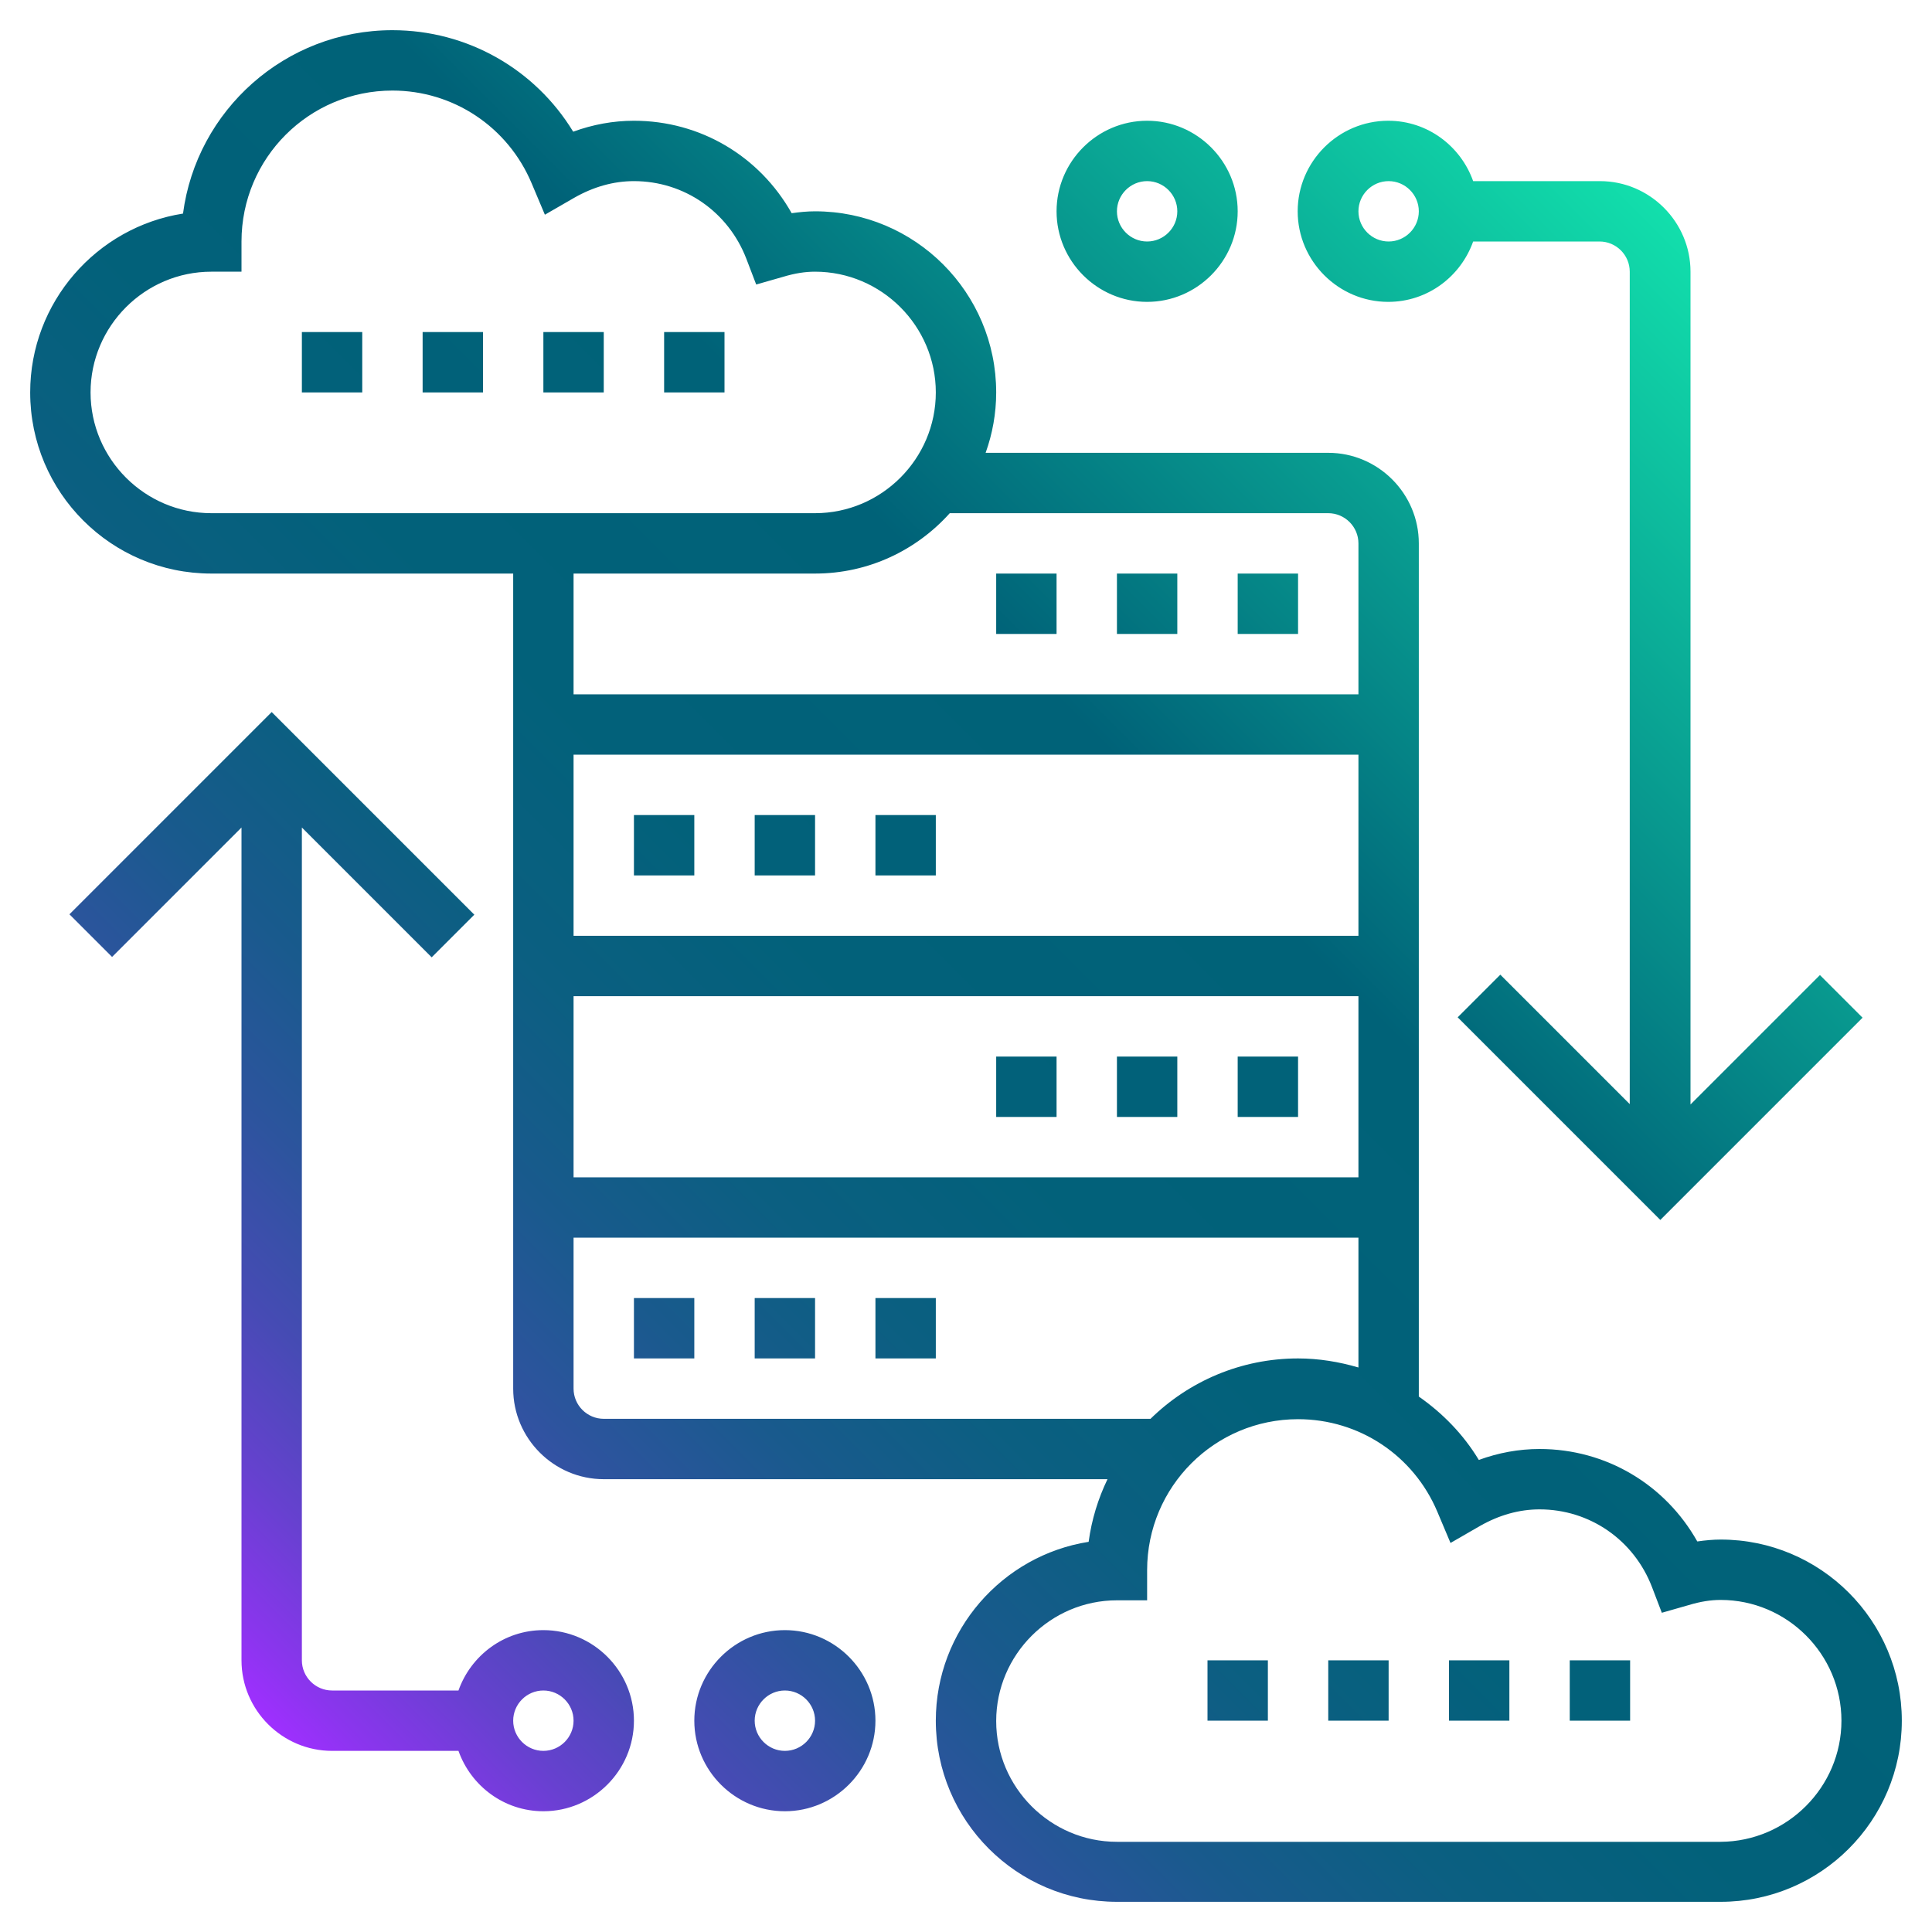 <?xml version="1.0" encoding="utf-8"?>
<!-- Generator: Adobe Illustrator 21.0.0, SVG Export Plug-In . SVG Version: 6.00 Build 0)  -->
<svg version="1.1" id="Layer_5" xmlns="http://www.w3.org/2000/svg" xmlns:xlink="http://www.w3.org/1999/xlink" x="0px" y="0px"
	 viewBox="0 0 512 512" style="enable-background:new 0 0 512 512;" xml:space="preserve">
<style type="text/css">
	.st0{fill:url(#SVGID_1_);}
</style>
<linearGradient id="SVGID_1_" gradientUnits="userSpaceOnUse" x1="189.526" y1="274.233" x2="237.767" y2="322.474" gradientTransform="matrix(8 0 0 -8 -1442 2654)">
	<stop  offset="0" style="stop-color:#9F2FFF"/>
	<stop  offset="2.530551e-02" style="stop-color:#8B35EE"/>
	<stop  offset="7.985867e-02" style="stop-color:#6641CF"/>
	<stop  offset="0.139" style="stop-color:#464BB4"/>
	<stop  offset="0.203" style="stop-color:#2D549E"/>
	<stop  offset="0.273" style="stop-color:#195A8D"/>
	<stop  offset="0.353" style="stop-color:#0B5F81"/>
	<stop  offset="0.452" style="stop-color:#02617A"/>
	<stop  offset="0.623" style="stop-color:#006278"/>
	<stop  offset="1" style="stop-color:#12DFAC"/>
</linearGradient>
<path class="st0" d="M168,216h16v16h-16V216z M232,216v16h16v-16H232z M200,232h16v-16h-16V232z M168,360h16v-16h-16V360z M232,344
	v16h16v-16H232z M200,360h16v-16h-16V360z M344,152h-16v16h16V152z M312,152h-16v16h16V152z M280,152h-16v16h16V152z M312,280h-16
	v16h16V280z M280,280h-16v16h16V280z M344,280h-16v16h16V280z M80,219.3V440c0,4.4,3.6,8,8,8h33.5c3.3-9.3,12.1-16,22.5-16
	c13.2,0,24,10.8,24,24s-10.8,24-24,24c-10.4,0-19.2-6.7-22.5-16H88c-13.2,0-24-10.8-24-24V219.3l-34.3,34.3l-11.3-11.3L72,188.7
	l53.7,53.7l-11.3,11.3L80,219.3z M136,456c0,4.4,3.6,8,8,8s8-3.6,8-8s-3.6-8-8-8S136,451.6,136,456z M208,480c-13.2,0-24-10.8-24-24
	s10.8-24,24-24s24,10.8,24,24S221.2,480,208,480z M208,464c4.4,0,8-3.6,8-8s-3.6-8-8-8s-8,3.6-8,8S203.6,464,208,464z M448,72v220.7
	l34.3-34.3l11.3,11.3L440,323.3l-53.7-53.7l11.3-11.3l34.3,34.3V72c0-4.4-3.6-8-8-8h-33.5c-3.3,9.3-12.1,16-22.5,16
	c-13.2,0-24-10.8-24-24s10.8-24,24-24c10.4,0,19.2,6.7,22.5,16H424C437.2,48,448,58.8,448,72L448,72z M376,56c0-4.4-3.6-8-8-8
	s-8,3.6-8,8s3.6,8,8,8S376,60.4,376,56z M304,80c-13.2,0-24-10.8-24-24s10.8-24,24-24s24,10.8,24,24S317.2,80,304,80z M304,64
	c4.4,0,8-3.6,8-8s-3.6-8-8-8s-8,3.6-8,8S299.6,64,304,64z M504,456c0,26.5-21.5,48-48,48H296c-26.5,0-48-21.5-48-48
	c0-23.9,17.6-43.8,40.5-47.4c0.8-5.9,2.5-11.4,5-16.6H160c-13.2,0-24-10.8-24-24V152H56c-26.5,0-48-21.5-48-48
	c0-23.9,17.6-43.8,40.5-47.4C52.1,29.2,75.6,8,104,8c19.8,0,37.8,10.3,47.9,26.9C157.1,33,162.5,32,168,32
	c17.6,0,33.3,9.4,41.8,24.5c2.1-0.3,4.2-0.5,6.2-0.5c26.5,0,48,21.5,48,48c0,5.6-1,11-2.8,16H352c13.2,0,24,10.8,24,24v104v16v106.1
	c6.3,4.4,11.8,10,15.9,16.8c5.2-1.9,10.6-2.9,16.1-2.9c17.6,0,33.3,9.4,41.8,24.5c2.1-0.3,4.2-0.5,6.2-0.5
	C482.5,408,504,429.5,504,456z M360,264H152v48h208V264z M360,248v-48H152v48H360z M56,136h160c17.6,0,32-14.4,32-32s-14.4-32-32-32
	c-2.6,0-5.3,0.4-8.6,1.4l-7,2l-2.6-6.8C193,56.1,181.3,48,168,48c-5.4,0-10.7,1.5-15.8,4.4l-7.8,4.5l-3.5-8.3
	C134.6,33.6,120.1,24,104,24c-22.1,0-40,17.9-40,40v8h-8c-17.6,0-32,14.4-32,32S38.4,136,56,136z M152,152v32h208v-40
	c0-4.4-3.6-8-8-8H251.7c-8.8,9.8-21.5,16-35.7,16H152z M160,376h144.9c10.1-9.9,23.9-16,39.1-16c5.5,0,10.9,0.9,16,2.4V328H152v40
	C152,372.4,155.6,376,160,376z M488,456c0-17.6-14.4-32-32-32c-2.6,0-5.3,0.4-8.6,1.4l-7,2l-2.6-6.8C433,408.1,421.3,400,408,400
	c-5.4,0-10.7,1.5-15.8,4.4l-7.8,4.5l-3.5-8.3c-6.3-14.9-20.7-24.5-36.9-24.5c-22.1,0-40,17.9-40,40v8h-8c-17.6,0-32,14.4-32,32
	s14.4,32,32,32h160C473.6,488,488,473.6,488,456z M320,456h16v-16h-16V456z M416,456h16v-16h-16V456z M352,456h16v-16h-16V456z
	 M384,456h16v-16h-16V456z M144,104h16V88h-16V104z M176,104h16V88h-16V104z M80,104h16V88H80V104z M112,104h16V88h-16V104z"/>
</svg>
